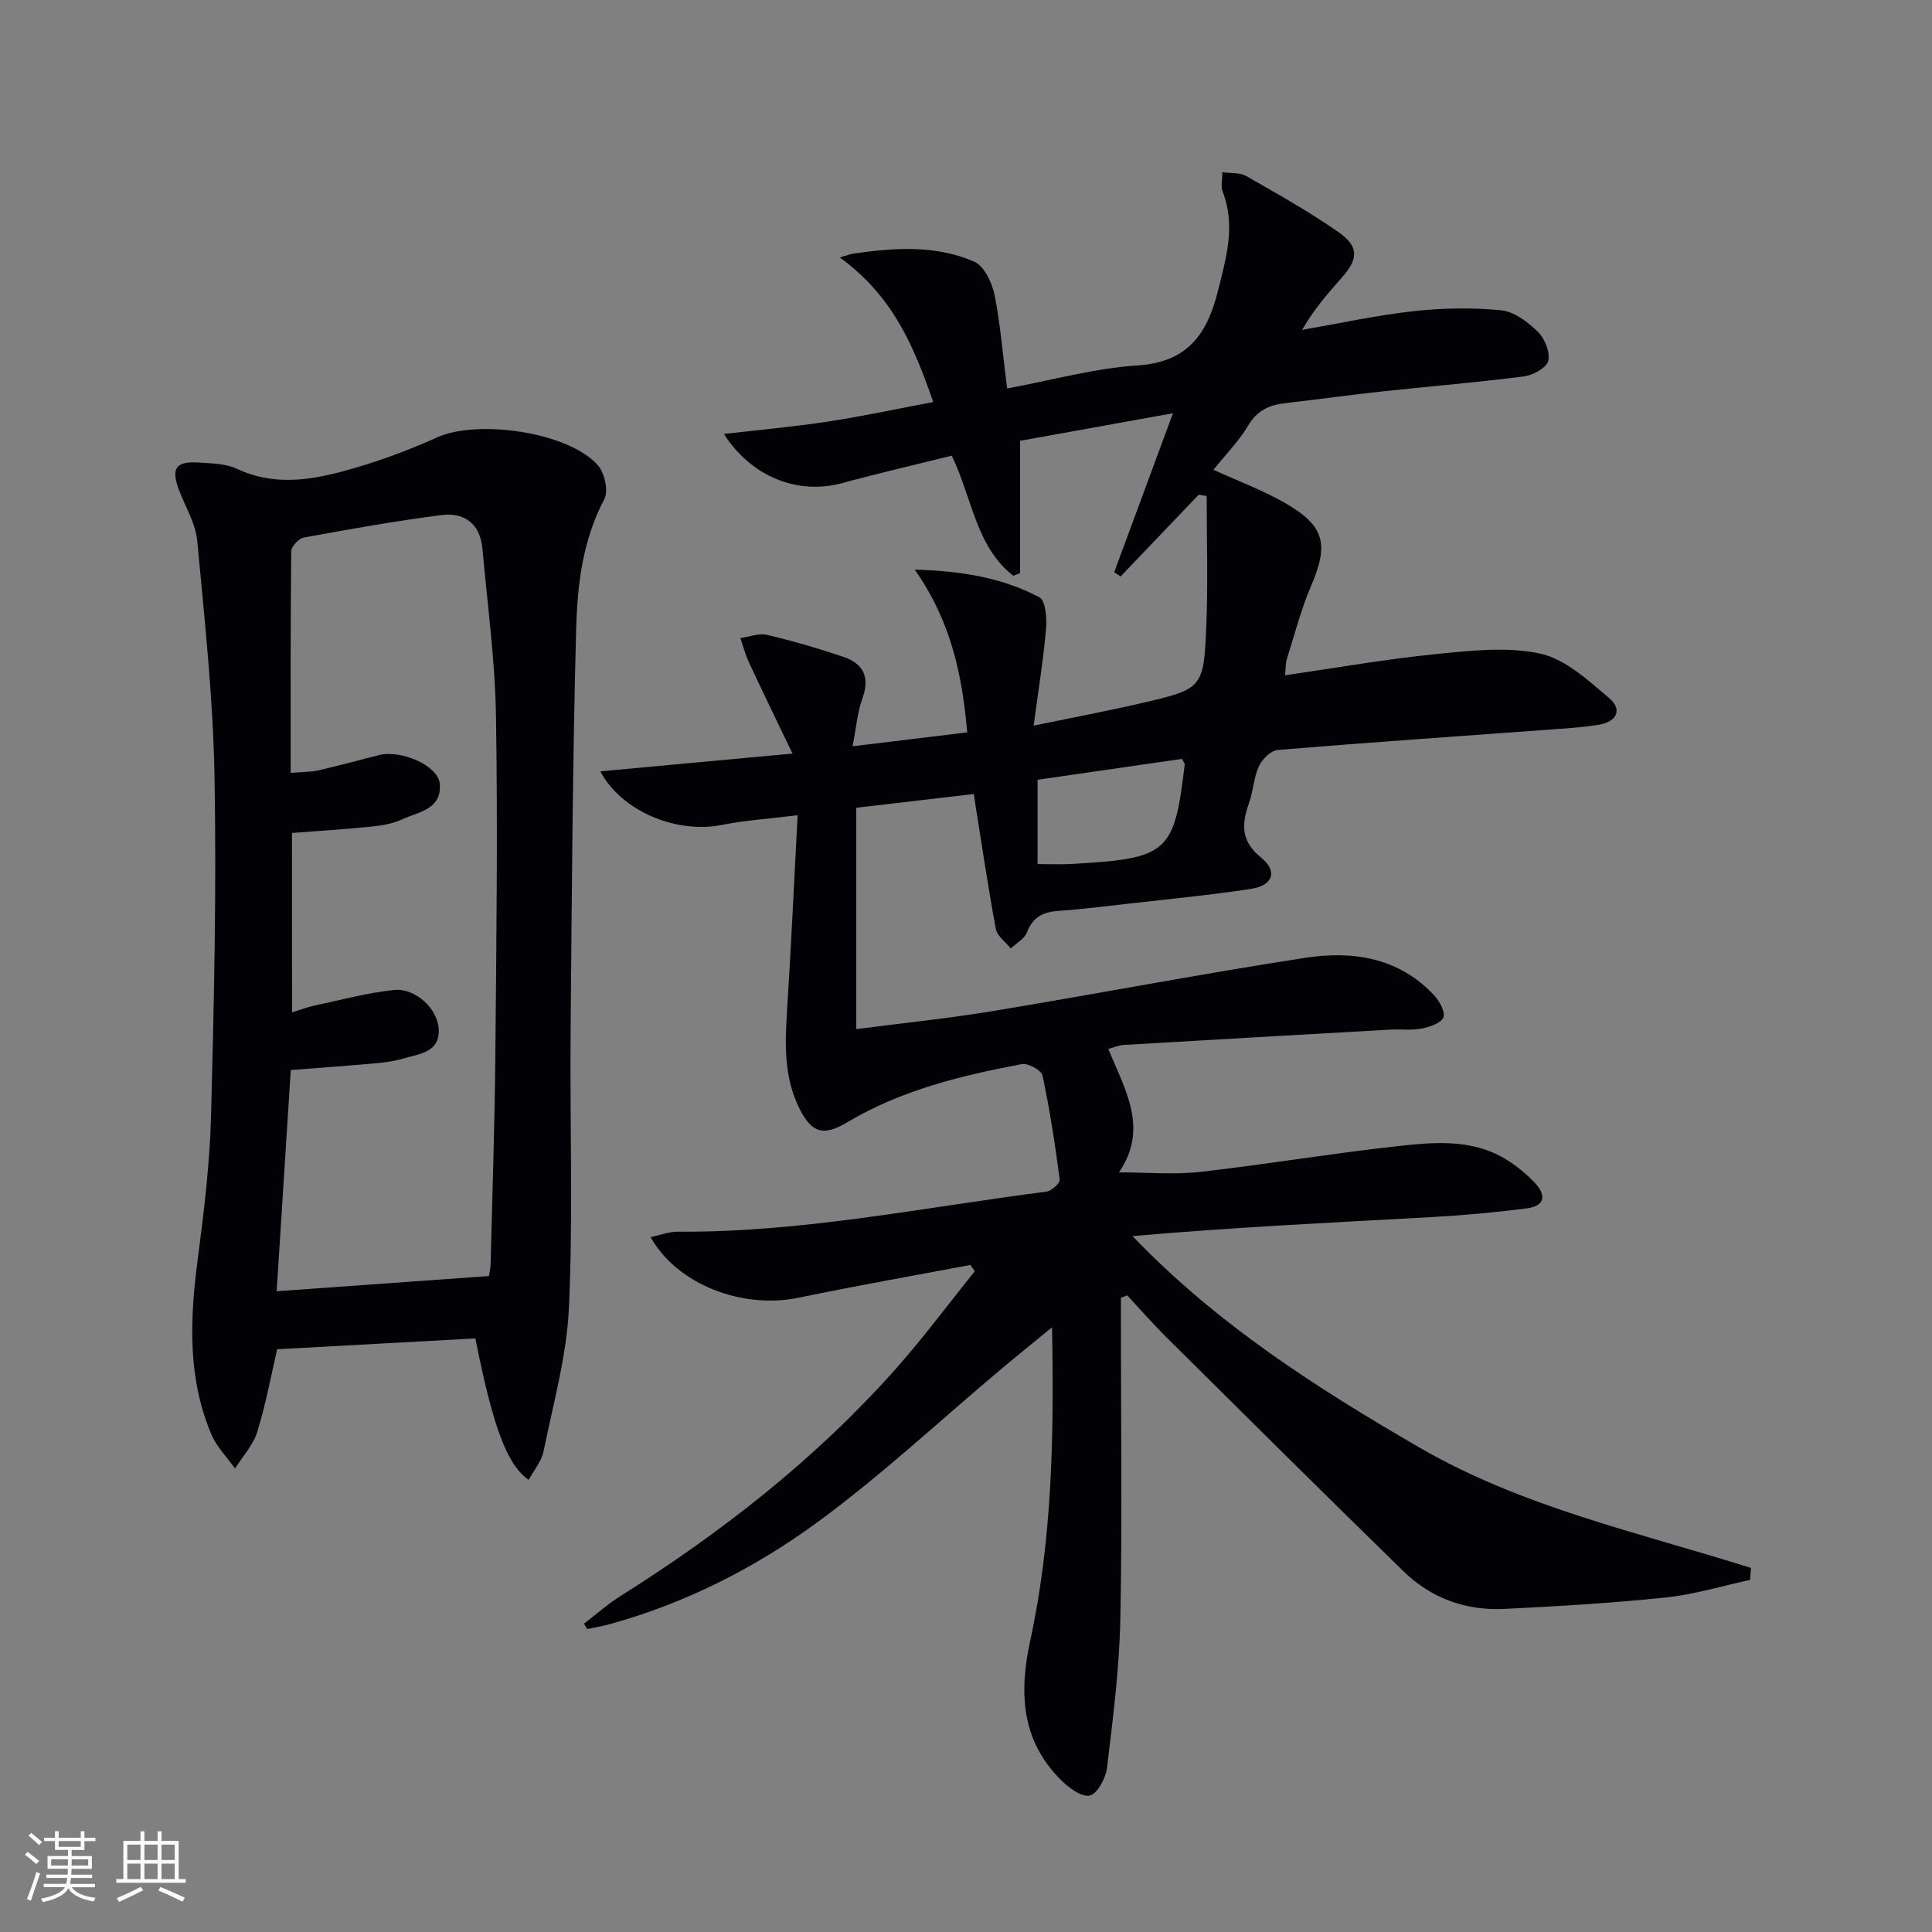 <svg enable-background="new 0 0 400 400" viewBox="0 0 400 400" xmlns="http://www.w3.org/2000/svg"><rect x="0" y="0" width="400" height="400" fill="#808080" stroke="none"/><path d="m208.51 80.43c9.45-1.75 18.17-4.2 27.01-4.77 10.45-.67 14.46-6.59 16.68-15.57 1.7-6.82 3.67-13.47.92-20.46-.38-.97-.05-2.22-.05-3.98 1.87.27 3.66.06 4.92.78 6.47 3.71 13.02 7.36 19.13 11.63 4.31 3.02 4.12 5.58.62 9.5-2.86 3.21-5.68 6.47-8.16 10.74 7.68-1.33 15.32-3.01 23.06-3.87 6-.67 12.16-.77 18.15-.19 2.68.26 5.51 2.41 7.58 4.42 1.44 1.4 2.6 4.24 2.18 6.04-.33 1.43-3.16 2.99-5.03 3.23-9.88 1.27-19.81 2.08-29.71 3.15-6.61.72-13.2 1.64-19.8 2.4-3.28.38-5.75 1.53-7.59 4.63-1.93 3.24-4.67 6-7.19 9.15 5.09 2.32 10.04 4.17 14.58 6.74 8.49 4.81 9.37 8.61 5.63 17.33-2.09 4.85-3.41 10.04-5.01 15.1-.28.9-.22 1.9-.37 3.38 10.61-1.53 20.86-3.35 31.18-4.38 7.19-.72 14.76-1.6 21.66-.1 5.21 1.13 9.94 5.55 14.28 9.22 2.75 2.32 1.6 4.85-2.06 5.48-3.1.53-6.26.73-9.41.96-19.05 1.4-38.11 2.7-57.15 4.28-1.43.12-3.24 1.89-3.91 3.34-1.09 2.36-1.17 5.17-2.05 7.65-1.56 4.36-1.73 7.87 2.49 11.29 3.49 2.82 2.48 5.77-2.03 6.47-8.36 1.29-16.8 2.09-25.21 3.05-4.95.57-9.9 1.17-14.87 1.54-3.1.23-5.18 1.32-6.36 4.42-.51 1.34-2.2 2.24-3.35 3.34-1.07-1.34-2.81-2.55-3.09-4.04-1.59-8.48-2.84-17.02-4.2-25.54-.1-.64-.2-1.27-.37-2.4-8.13.95-16.12 1.88-24.33 2.85v45.83c9.61-1.25 18.96-2.2 28.21-3.73 21.61-3.57 43.13-7.71 64.78-11.04 9.78-1.5 19.35-.06 26.65 7.77 1.11 1.19 2.38 3.49 1.92 4.57-.52 1.22-2.85 1.98-4.51 2.31-2.09.41-4.32.1-6.48.22-18.42 1.04-36.85 2.09-55.27 3.18-.95.06-1.88.48-3.11.82 3.41 8.4 8.45 16.45 2.19 25.56 6.1 0 11.52.5 16.82-.1 13.36-1.51 26.63-3.74 39.99-5.23 7.89-.88 16.02-1.83 23.35 2.64 2.1 1.28 4.07 2.91 5.79 4.68 2.47 2.53 2.54 4.95-1.58 5.47-6.41.81-12.87 1.42-19.32 1.78-20.7 1.14-41.42 2.13-62.24 3.95 17.48 18.24 38.05 31.39 59.36 43.75 21.42 12.42 45.44 17.6 68.7 24.96-.07.83-.14 1.66-.21 2.48-5.83 1.25-11.61 3.03-17.51 3.64-11.06 1.16-22.19 1.8-33.3 2.36-7.99.4-15.2-2.2-20.93-7.79-16.45-16.03-32.74-32.24-49.05-48.41-2.82-2.8-5.43-5.8-8.14-8.71-.44.16-.88.32-1.32.49v5.12c0 20.5.29 41-.12 61.49-.21 10.27-1.53 20.53-2.76 30.74-.26 2.13-2.01 5.37-3.58 5.71-1.72.37-4.4-1.67-6.03-3.3-8.16-8.18-8.61-18.06-6.29-28.73 4.54-20.93 4.95-42.2 4.52-64.91-3.97 3.25-7.24 5.88-10.46 8.58-12.59 10.58-24.66 21.88-37.88 31.6-12.99 9.55-27.44 16.91-43.17 21.26-1.55.43-3.15.69-4.73 1.03-.22-.37-.44-.75-.66-1.12 2.51-1.92 4.89-4.04 7.55-5.71 20.95-13.19 40.32-28.32 56.83-46.85 5.82-6.53 11.04-13.59 16.54-20.41-.31-.43-.61-.86-.92-1.3-11.83 2.24-23.69 4.31-35.46 6.77-11.68 2.45-25.22-2.65-30.75-12.53 2.03-.42 3.85-1.14 5.67-1.12 25.75.18 50.9-5.05 76.27-8.29 1.06-.13 2.86-1.77 2.76-2.5-.94-7.22-2.04-14.43-3.56-21.54-.23-1.1-3-2.62-4.29-2.37-12.59 2.38-25.01 5.4-36.18 12.07-4.88 2.92-7.36 2.2-9.89-2.94-3.15-6.38-2.98-13.15-2.54-20.03.85-13.19 1.44-26.4 2.2-40.63-6.2.77-10.95 1.06-15.56 1.99-9.7 1.96-21-2.95-25.29-11.07 12.81-1.18 25.37-2.35 39.79-3.68-3.46-7.21-6.32-13.07-9.07-18.99-.73-1.57-1.16-3.28-1.72-4.93 1.85-.25 3.83-1.05 5.53-.65 5.32 1.25 10.59 2.78 15.77 4.53 4.12 1.39 5.58 4.19 3.96 8.63-1.05 2.87-1.28 6.04-2.03 9.9 8.35-1.01 15.82-1.92 23.74-2.88-1.06-11.77-3.24-22.81-10.87-33.7 10.17.3 18.34 1.8 25.81 5.73 1.29.68 1.56 4.35 1.37 6.56-.56 6.38-1.59 12.72-2.56 20.01 8.04-1.66 15.12-2.99 22.14-4.61 12.9-2.99 13.08-3.06 13.61-16.27.36-8.88.07-17.78.07-26.67-.55-.09-1.1-.18-1.65-.26-5.39 5.64-10.78 11.29-16.17 16.93-.44-.3-.88-.59-1.32-.89 3.93-10.64 7.86-21.28 12.16-32.9-11.28 2.03-21.66 3.9-31.66 5.7v27.41c-.47.18-.94.36-1.4.53-7.7-5.99-8.45-15.88-12.73-24.86-7.36 1.83-15.05 3.6-22.65 5.67-9.12 2.49-18.75-1.15-24.53-10.16 7.46-.87 14.58-1.5 21.62-2.58 7.16-1.09 14.26-2.63 21.72-4.03-4.01-11.52-8.28-21.87-19.33-29.93 1.52-.44 2.17-.72 2.85-.81 8.45-1.22 16.99-1.8 24.96 1.67 2.07.9 3.7 4.39 4.23 6.96 1.21 6.1 1.69 12.39 2.58 19.3zm6.31 81.01v17.46c2.56 0 4.72.1 6.86-.02 20.17-1.12 21.41-2.21 23.6-20.57.03-.26-.25-.56-.56-1.19-9.82 1.43-19.76 2.86-29.9 4.32z" fill="#010106"/><path d="m109.46 306.39c-4.54-3.15-7.42-11.07-11.04-29.29-13.42.74-26.89 1.47-41.04 2.25-1.15 4.94-2.28 11.1-4.1 17.05-.84 2.76-3.04 5.11-4.62 7.64-1.66-2.34-3.8-4.47-4.89-7.05-4.98-11.74-4.45-23.93-2.83-36.28 1.29-9.87 2.5-19.82 2.76-29.75.61-23.45 1.14-46.93.71-70.39-.3-16.24-2.07-32.47-3.58-48.66-.33-3.49-2.37-6.82-3.68-10.21-1.82-4.73-.87-6.25 4.05-5.93 2.64.17 5.52.2 7.82 1.28 7.29 3.45 14.67 2.49 21.87.56 6.69-1.79 13.29-4.2 19.6-7.05 8.4-3.8 27.27-1.12 33.31 5.79 1.4 1.6 2.21 5.33 1.3 7.03-4.52 8.54-5.58 17.84-5.82 27.05-.74 27.78-.9 55.58-1.14 83.37-.16 18.95.51 37.92-.34 56.83-.45 9.99-3.24 19.9-5.25 29.79-.4 2.09-2 3.95-3.09 5.97zm-49-96.79c1.76-.54 3.12-1.08 4.53-1.38 5.51-1.17 10.98-2.67 16.56-3.25 4.43-.46 9.06 3.82 9.28 8.11.25 4.79-3.95 5.08-7.17 6.04-1.89.56-3.9.84-5.88 1.02-5.75.52-11.51.92-17.58 1.4-.98 15.42-1.96 30.74-2.92 45.8 14.9-1.07 29.28-2.1 43.95-3.15.07-.51.31-1.47.34-2.44.36-14.31.85-28.62.98-42.94.22-23.5.52-47 .14-70.49-.19-11.6-1.77-23.17-2.81-34.75-.46-5.11-3.73-7.55-8.5-6.93-9.53 1.23-19.01 2.92-28.47 4.65-1.05.19-2.6 1.84-2.61 2.82-.17 15.13-.12 30.26-.12 45.91 2.27-.2 4.09-.15 5.81-.54 4.21-.95 8.37-2.13 12.56-3.16 4.54-1.11 12.12 2.21 12.49 5.86.54 5.41-4.43 5.91-7.84 7.48-1.91.88-4.14 1.26-6.26 1.47-5.41.55-10.84.89-16.49 1.33.01 12.26.01 24.49.01 37.14z" fill="#010106"/><g fill="#fafafc"><path d="m5.17 384 .55-.58c.85.61 1.65 1.24 2.4 1.87l-.59.64c-.83-.73-1.62-1.38-2.36-1.93m1.22 9.53-.82-.34c.71-1.76 1.37-3.64 1.98-5.63.24.13.5.25.76.36-.6 1.67-1.24 3.54-1.92 5.61m-.5-13.5.57-.54c.56.44 1.31 1.06 2.26 1.87l-.64.64c-.68-.66-1.41-1.32-2.19-1.97m3.25.46h2.24v-1.36h.77v1.36h4.57v-1.36h.76v1.36h2.28v.69h-2.28v1.84h-2.64v1.26h4.18v2.64h-4.21c0 .45-.02.86-.05 1.21h4.32v.69h-4.38c-.04.34-.1.75-.19 1.22h5.15v.69h-4.82c.87 1.19 2.51 1.92 4.93 2.19-.17.32-.3.57-.37.76-2.77-.49-4.52-1.41-5.26-2.76-.56 1.26-2.3 2.23-5.24 2.9-.12-.24-.26-.48-.43-.72 2.73-.55 4.38-1.34 4.96-2.38h-4.38v-.69h4.65c.1-.38.17-.79.21-1.22h-4.32v-.69h4.4c.03-.34.05-.75.05-1.21h-4.2v-2.64h4.23v-1.26h-2.69v-1.84h-2.24zm1.46 4.46v1.29h3.45c.01-.4.02-.57.01-.53v-.32-.45h-3.46zm1.55-2.59h4.57v-1.19h-4.57zm6.11 2.59h-3.42v.77c-.01.19-.01.37-.02.53h3.44z"/><path d="m32.63 379.16h.82v1.98h3.54v7.89h1.46v.78h-14.37v-.78h1.46v-7.89h3.54v-1.98h.82v1.98h2.73zm-3.49 11.48.5.73c-1.61.82-3.28 1.63-5 2.41-.13-.27-.28-.55-.44-.82 1.75-.72 3.4-1.49 4.94-2.32m-2.78-5.55h2.73v-3.18h-2.73zm0 3.95h2.73v-3.2h-2.73zm3.54-3.95h2.73v-3.18h-2.73zm0 3.95h2.73v-3.2h-2.73zm7.89 4.68c-1.84-.92-3.51-1.7-5.02-2.32l.45-.73c1.89.8 3.57 1.55 5.04 2.23zm-1.62-11.81h-2.73v3.18h2.73zm-2.73 7.13h2.73v-3.2h-2.73z"/></g></svg>